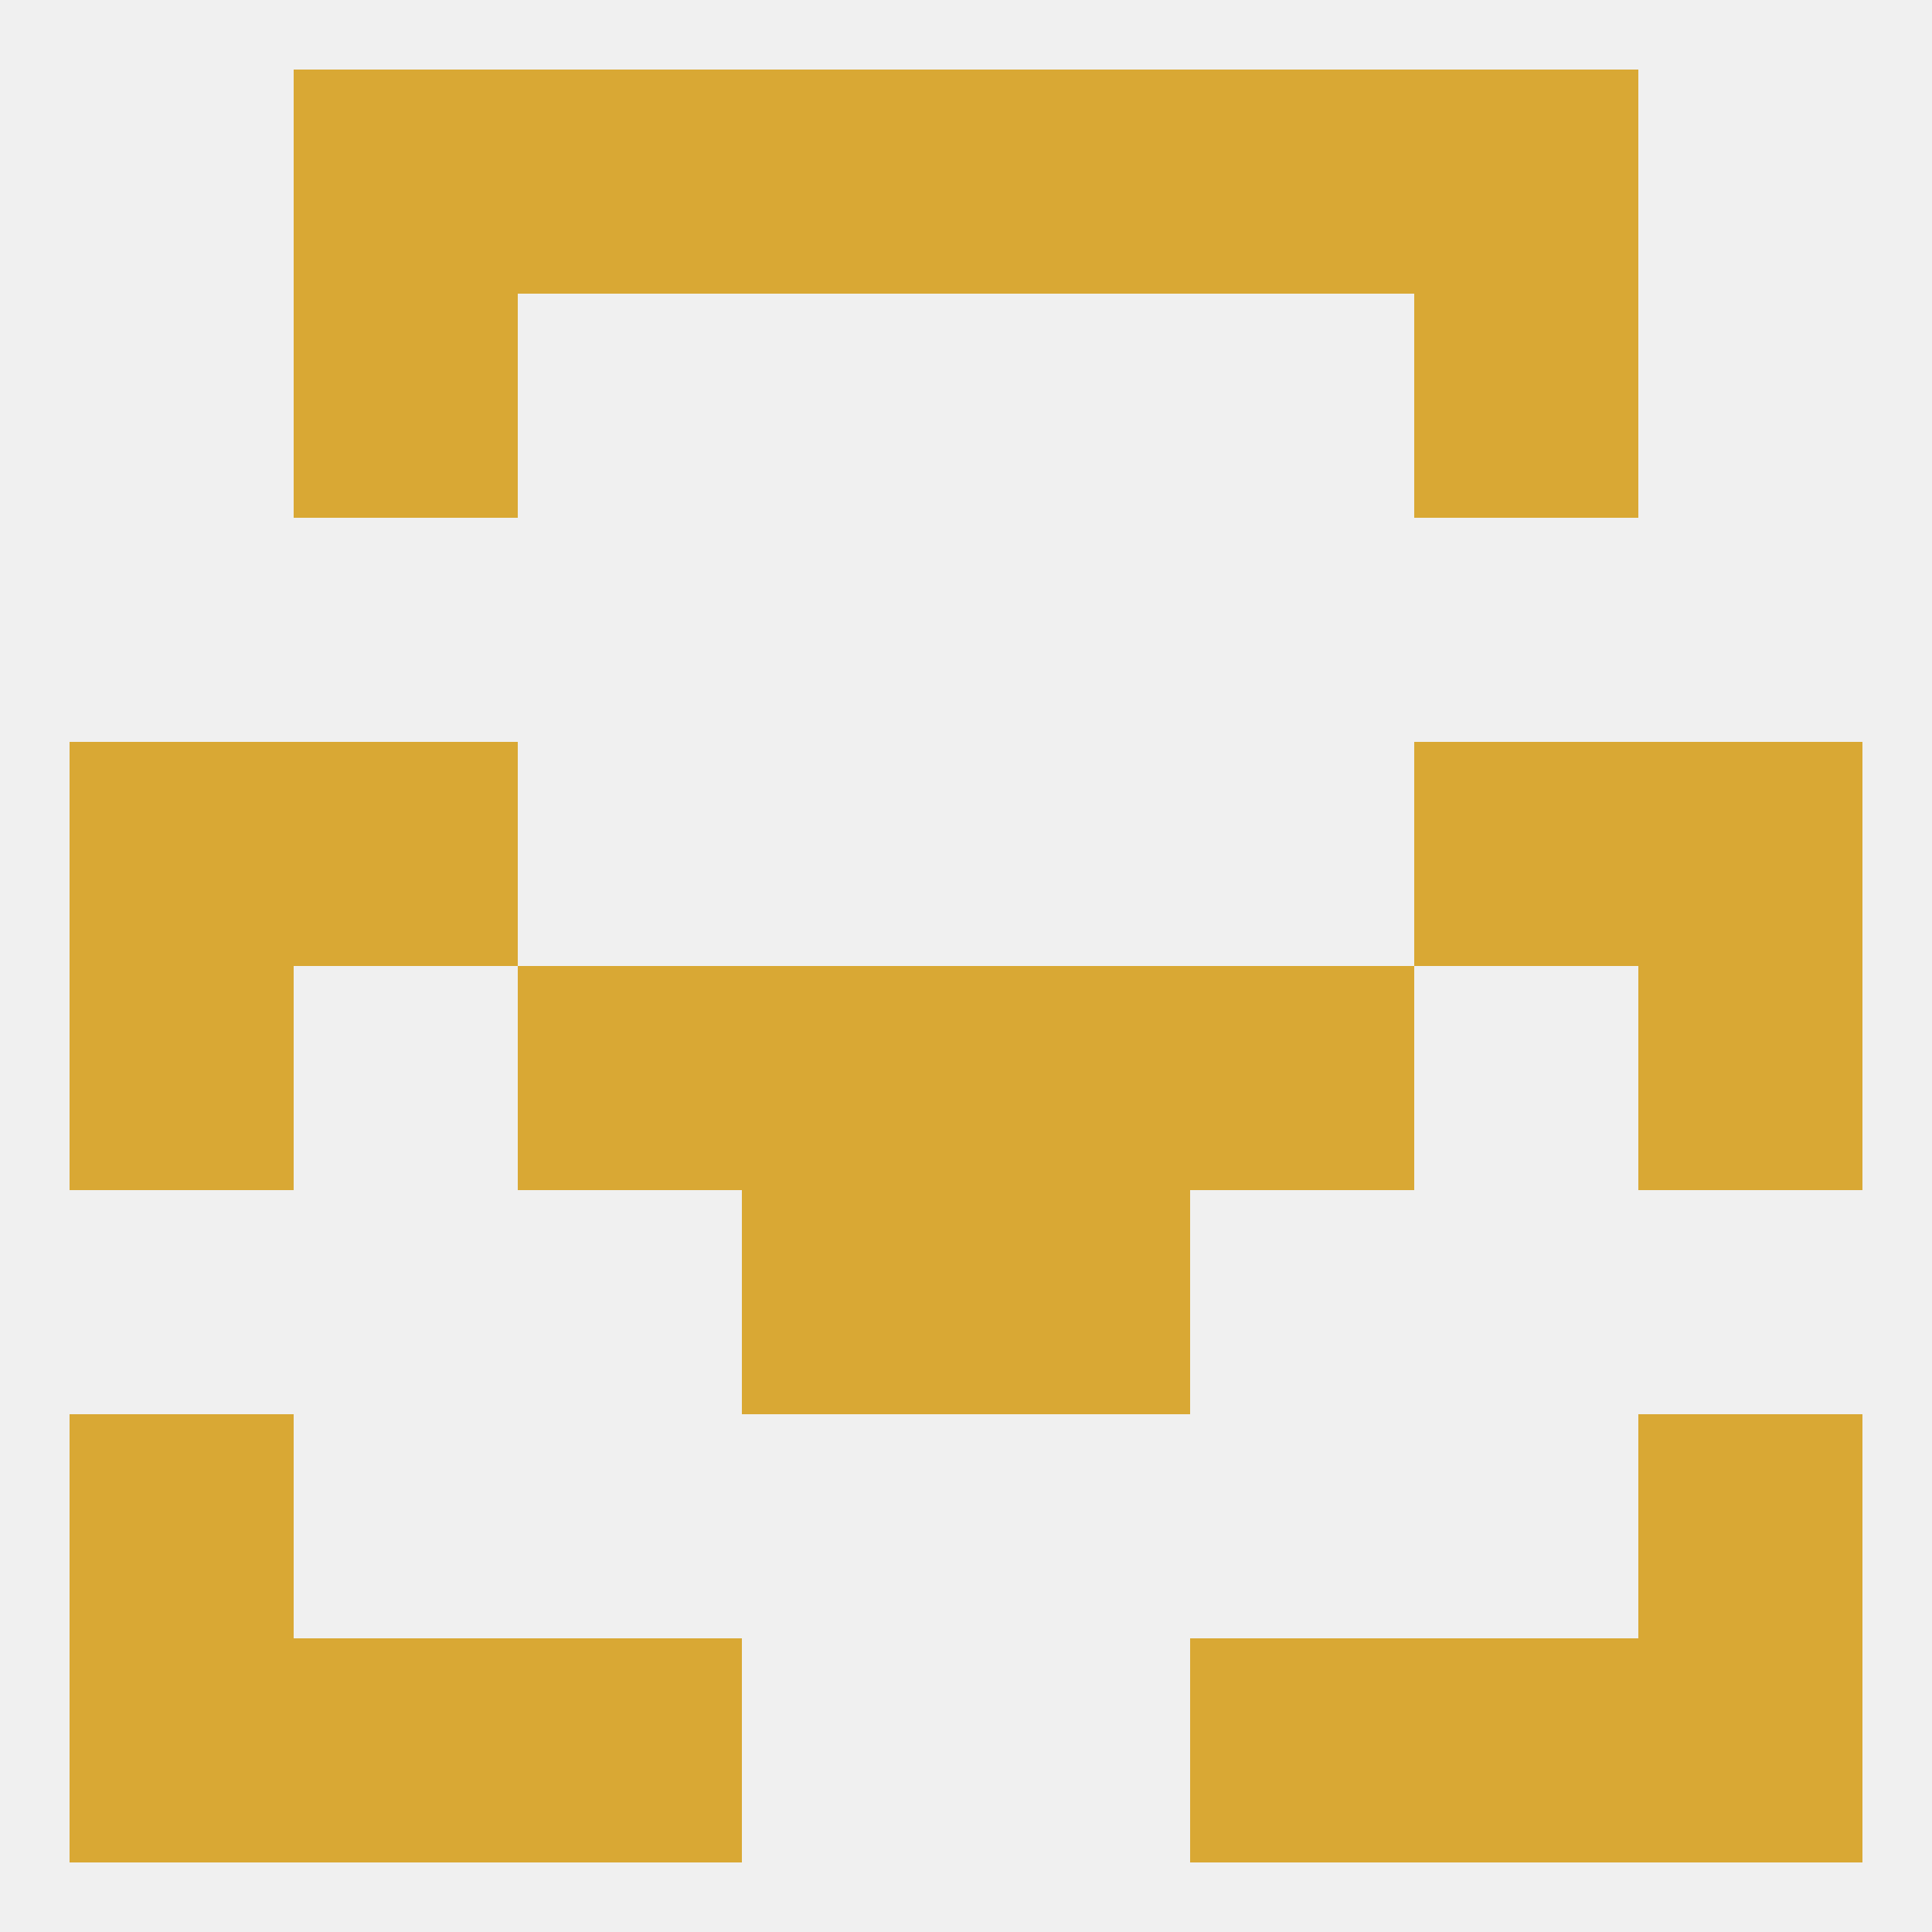 
<!--   <?xml version="1.0"?> -->
<svg version="1.1" baseprofile="full" xmlns="http://www.w3.org/2000/svg" xmlns:xlink="http://www.w3.org/1999/xlink" xmlns:ev="http://www.w3.org/2001/xml-events" width="250" height="250" viewBox="0 0 250 250" >
	<rect width="100%" height="100%" fill="rgba(240,240,240,255)"/>

	<rect x="212" y="125" width="29" height="29" fill="rgba(217,168,52,255)"/>
	<rect x="96" y="125" width="29" height="29" fill="rgba(217,168,52,255)"/>
	<rect x="125" y="125" width="29" height="29" fill="rgba(217,168,52,255)"/>
	<rect x="67" y="125" width="29" height="29" fill="rgba(217,168,52,255)"/>
	<rect x="154" y="125" width="29" height="29" fill="rgba(217,168,52,255)"/>
	<rect x="9" y="125" width="29" height="29" fill="rgba(217,168,52,255)"/>
	<rect x="38" y="96" width="29" height="29" fill="rgba(217,168,52,255)"/>
	<rect x="183" y="96" width="29" height="29" fill="rgba(217,168,52,255)"/>
	<rect x="9" y="96" width="29" height="29" fill="rgba(217,168,52,255)"/>
	<rect x="212" y="96" width="29" height="29" fill="rgba(217,168,52,255)"/>
	<rect x="96" y="154" width="29" height="29" fill="rgba(217,168,52,255)"/>
	<rect x="125" y="154" width="29" height="29" fill="rgba(217,168,52,255)"/>
	<rect x="9" y="183" width="29" height="29" fill="rgba(217,168,52,255)"/>
	<rect x="212" y="183" width="29" height="29" fill="rgba(217,168,52,255)"/>
	<rect x="154" y="212" width="29" height="29" fill="rgba(217,168,52,255)"/>
	<rect x="9" y="212" width="29" height="29" fill="rgba(217,168,52,255)"/>
	<rect x="212" y="212" width="29" height="29" fill="rgba(217,168,52,255)"/>
	<rect x="38" y="212" width="29" height="29" fill="rgba(217,168,52,255)"/>
	<rect x="183" y="212" width="29" height="29" fill="rgba(217,168,52,255)"/>
	<rect x="67" y="212" width="29" height="29" fill="rgba(217,168,52,255)"/>
	<rect x="96" y="9" width="29" height="29" fill="rgba(217,168,52,255)"/>
	<rect x="125" y="9" width="29" height="29" fill="rgba(217,168,52,255)"/>
	<rect x="38" y="9" width="29" height="29" fill="rgba(217,168,52,255)"/>
	<rect x="183" y="9" width="29" height="29" fill="rgba(217,168,52,255)"/>
	<rect x="67" y="9" width="29" height="29" fill="rgba(217,168,52,255)"/>
	<rect x="154" y="9" width="29" height="29" fill="rgba(217,168,52,255)"/>
	<rect x="38" y="38" width="29" height="29" fill="rgba(217,168,52,255)"/>
	<rect x="183" y="38" width="29" height="29" fill="rgba(217,168,52,255)"/>
</svg>